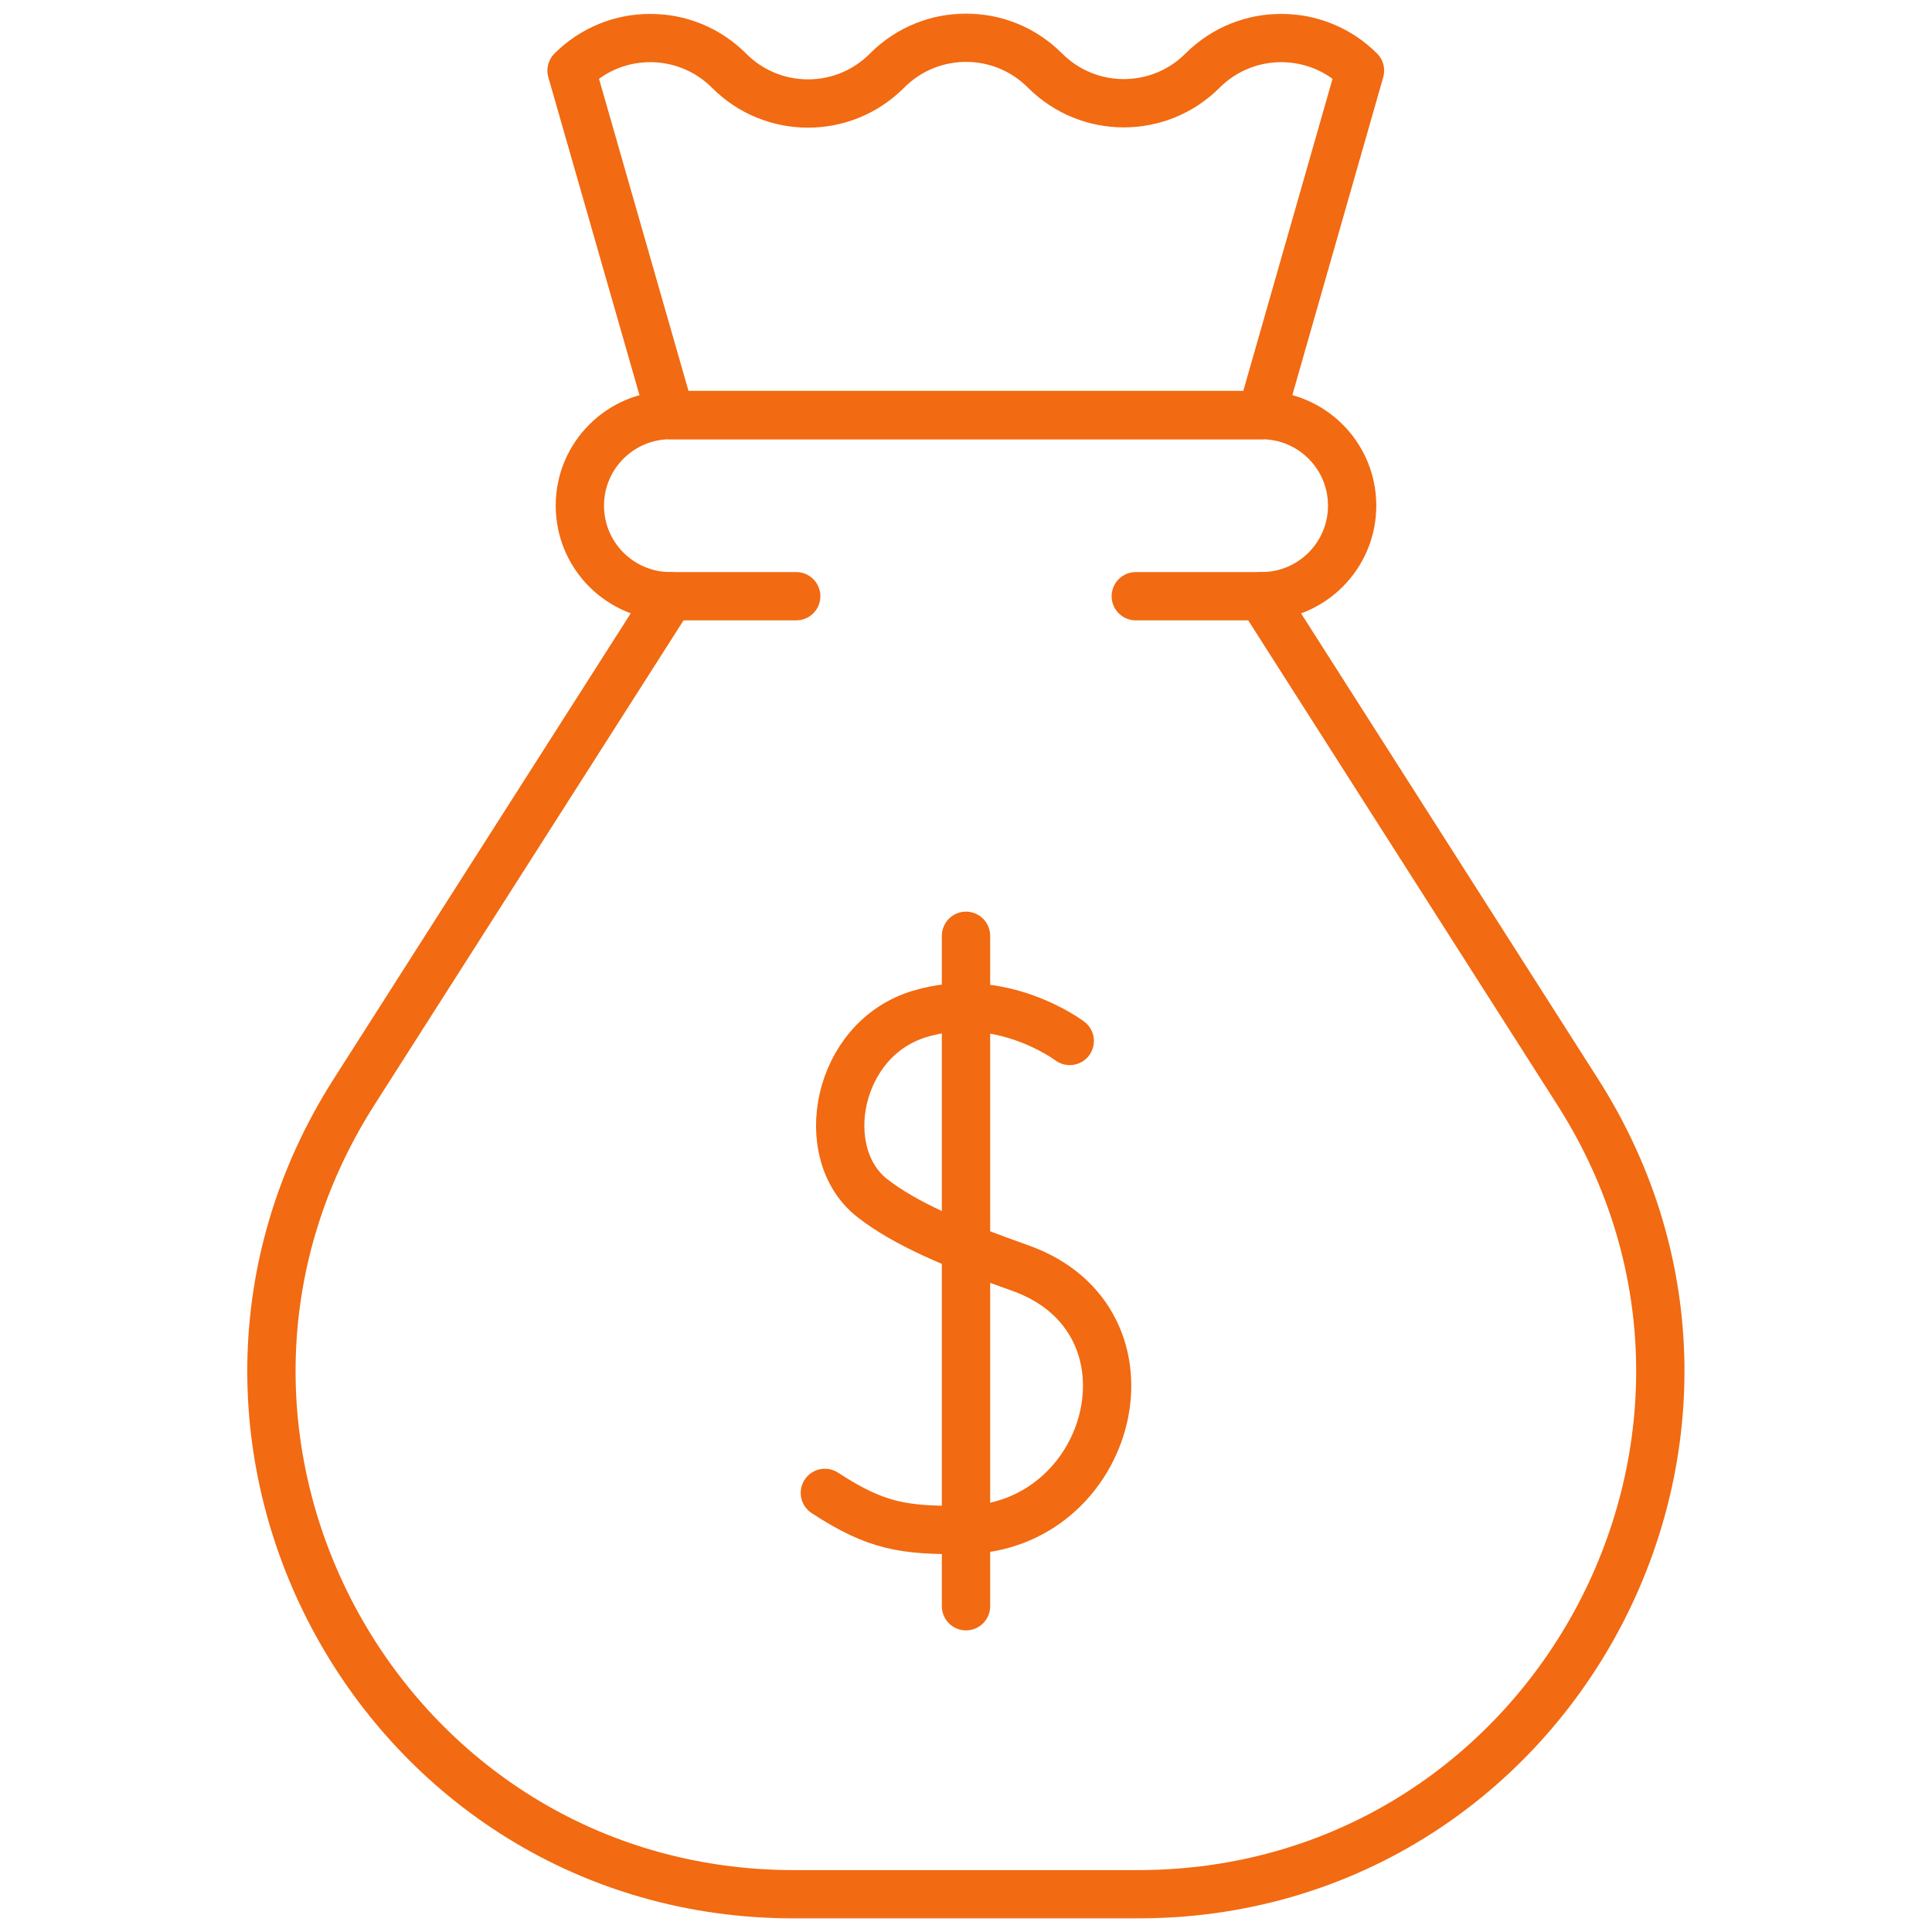 <svg xmlns="http://www.w3.org/2000/svg" fill="none" viewBox="0 0 60 60" height="60" width="60">
<mask height="60" width="60" y="0" x="0" maskUnits="userSpaceOnUse" style="mask-type:luminance" id="mask0_2183_685">
<path fill="white" d="M0 3.8147e-06H60V60H0V3.8147e-06Z"></path>
</mask>
<g mask="url(#mask0_2183_685)">
<path stroke-linejoin="round" stroke-linecap="round" stroke-miterlimit="10" stroke-width="1.5" stroke="#F26A11" d="M24.727 18.516H20.82C19.267 18.516 18.008 17.256 18.008 15.703C18.008 14.15 19.267 12.891 20.82 12.891H39.18C40.733 12.891 41.992 14.15 41.992 15.703C41.992 17.256 40.733 18.516 39.18 18.516H35.273"></path>
<path stroke-linejoin="round" stroke-linecap="round" stroke-miterlimit="10" stroke-width="1.5" stroke="#F26A11" d="M39.176 18.516L48.993 33.905C55.875 44.694 48.127 58.828 35.33 58.828H24.663C11.866 58.828 4.117 44.694 10.999 33.905L20.817 18.516"></path>
<path stroke-linejoin="round" stroke-linecap="round" stroke-miterlimit="10" stroke-width="1.5" stroke="#F26A11" d="M17.75 2.193C19.101 0.843 21.29 0.843 22.64 2.193L22.649 2.202C23.996 3.549 26.179 3.553 27.531 2.21L27.565 2.176C28.917 0.834 31.1 0.838 32.447 2.185L32.456 2.193C33.806 3.544 35.996 3.544 37.346 2.193C38.696 0.843 40.886 0.843 42.236 2.193L39.177 12.891H20.817L17.75 2.193Z"></path>
<path stroke-linejoin="round" stroke-linecap="round" stroke-miterlimit="10" stroke-width="1.5" stroke="#F26A11" d="M33.222 32.328C33.222 32.328 31.105 30.724 28.562 31.488C25.966 32.268 25.322 35.821 27.085 37.204C28.098 37.998 29.622 38.651 31.675 39.377C36.272 41.002 34.572 47.484 29.897 47.515C28.073 47.527 27.22 47.411 25.617 46.363"></path>
<path stroke-linejoin="round" stroke-linecap="round" stroke-miterlimit="10" stroke-width="1.5" stroke="#F26A11" d="M30 29.062V49.883"></path>
</g>
</svg>
